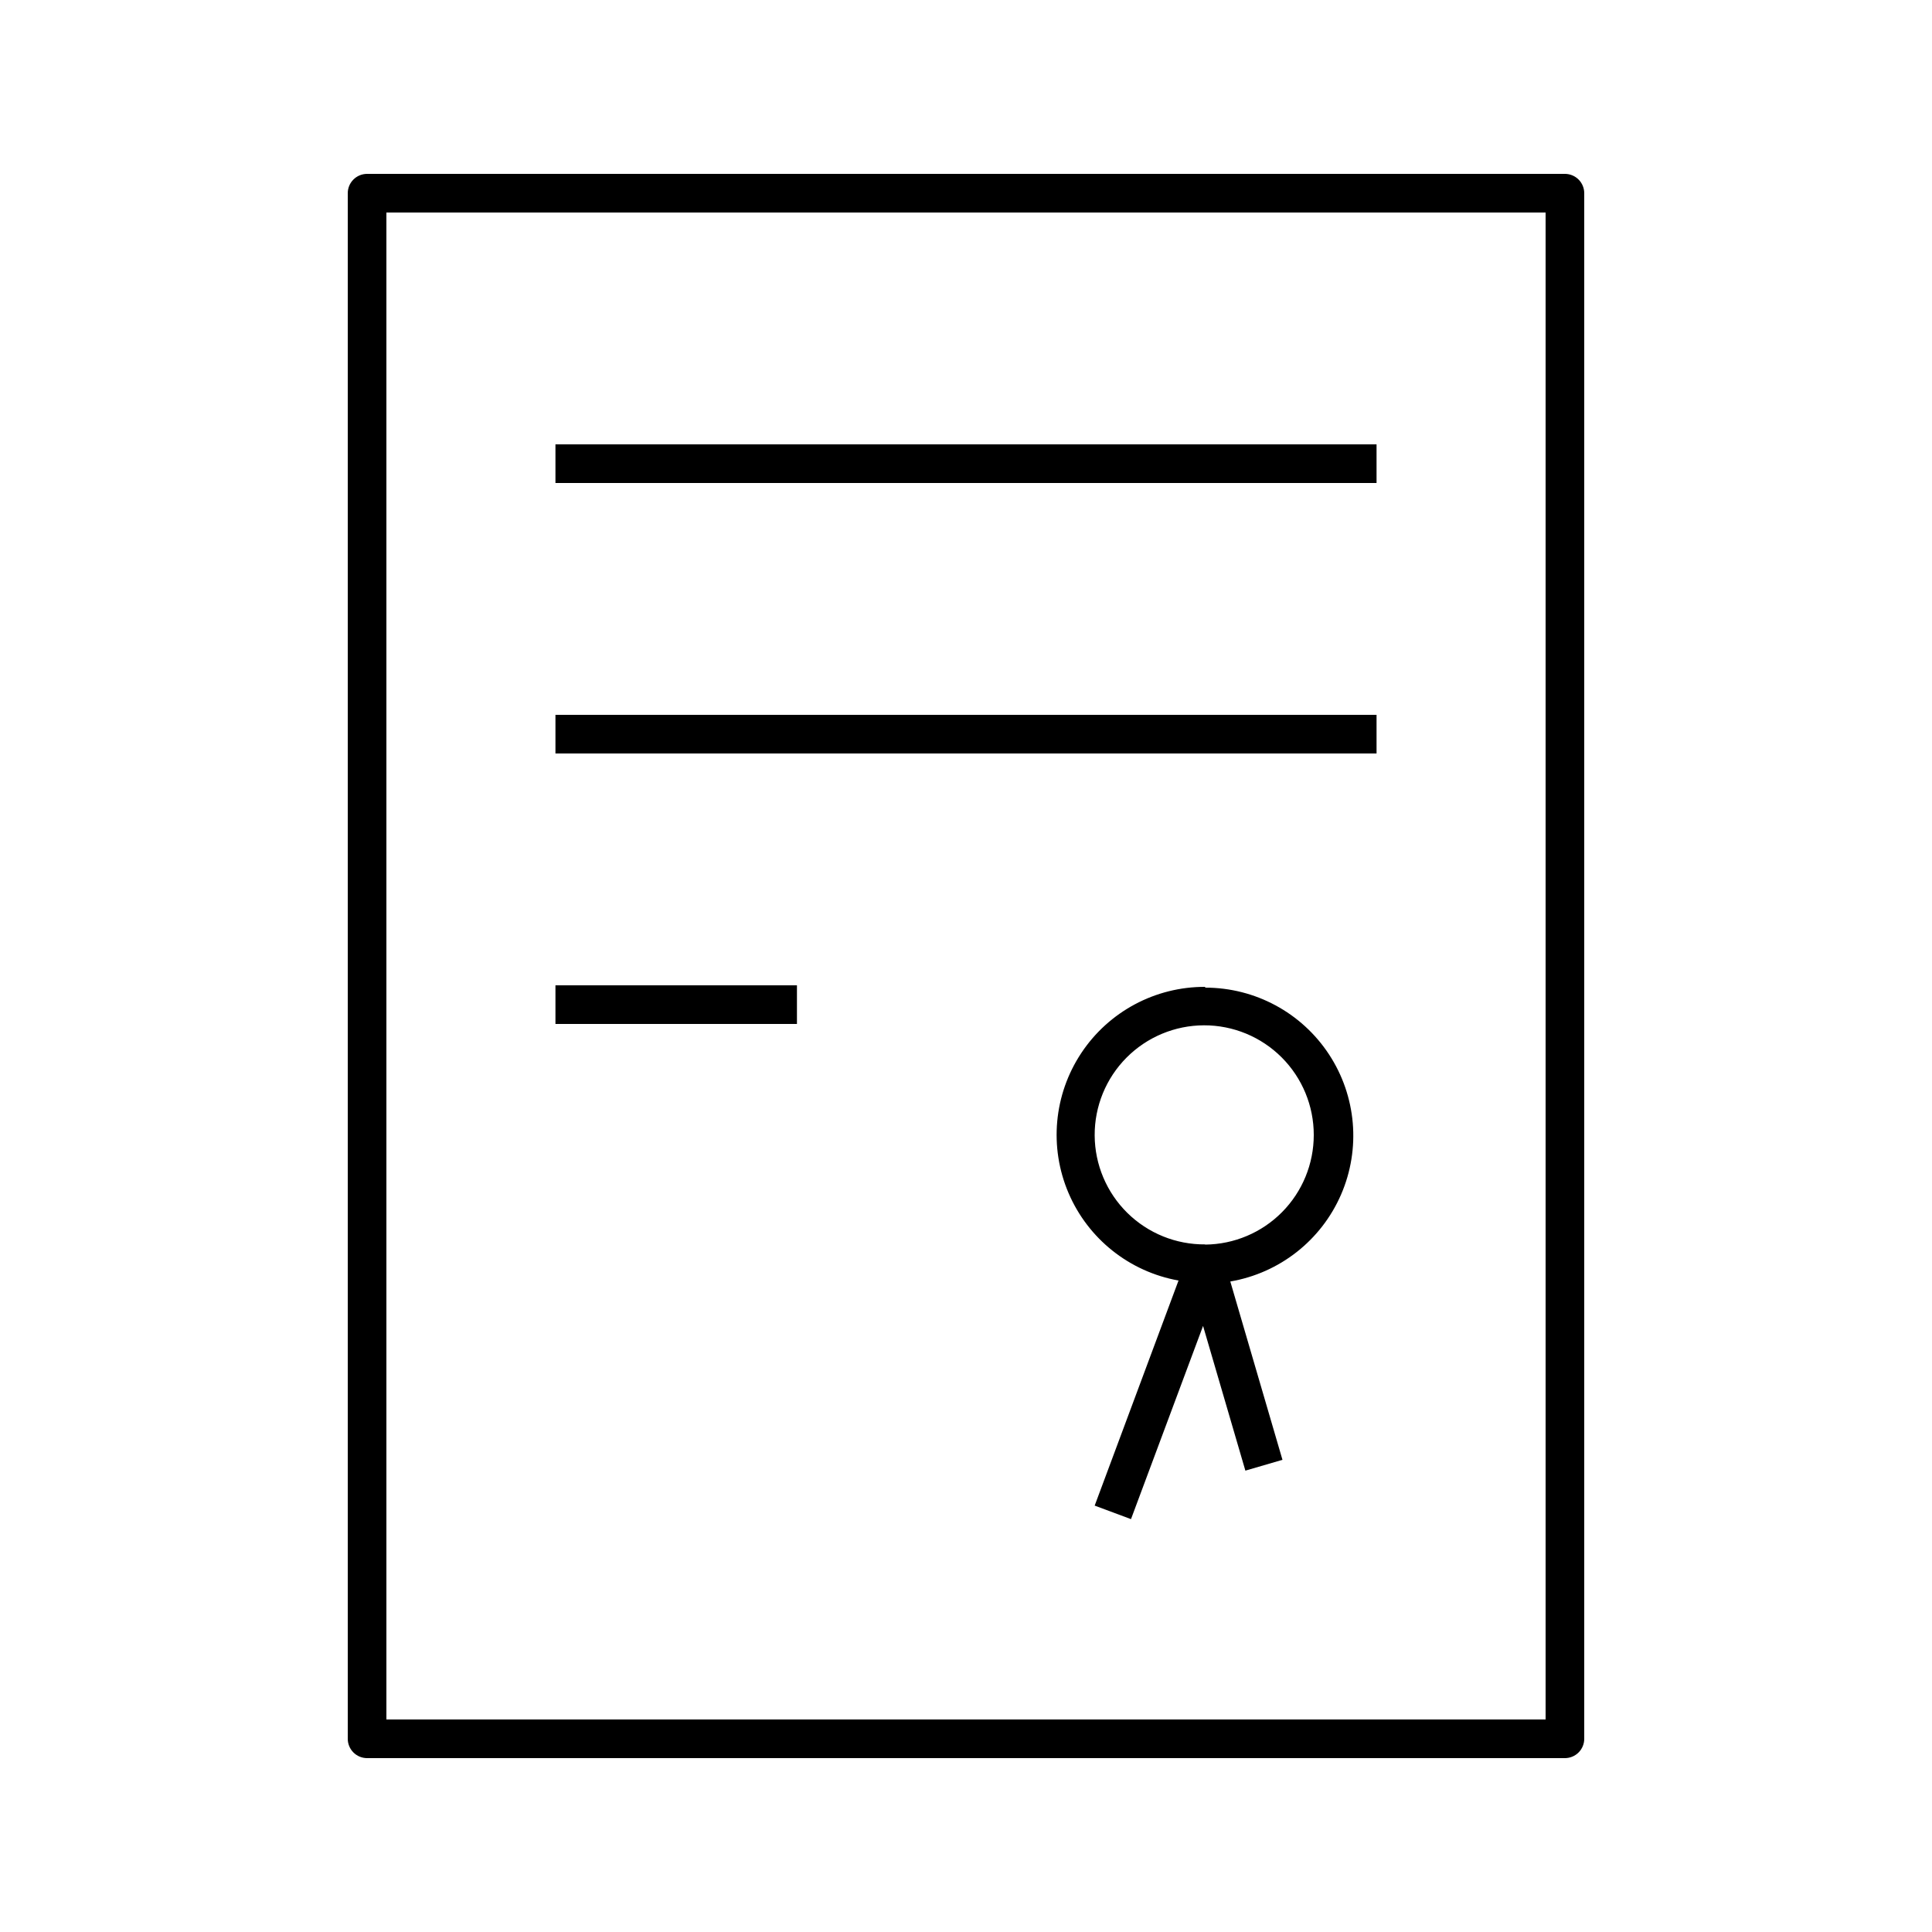 <?xml version="1.0" encoding="UTF-8"?>
<svg width="1200pt" height="1200pt" version="1.1" viewBox="0 0 1200 1200" xmlns="http://www.w3.org/2000/svg">
 <g>
  <path d="m972 108h-744c-6.629 0-12 5.371-12 12v960c0 3.184 1.266 6.234 3.516 8.484s5.301 3.516 8.484 3.516h744c3.184 0 6.234-1.266 8.484-3.516s3.516-5.301 3.516-8.484v-960c0-3.184-1.266-6.234-3.516-8.484s-5.301-3.516-8.484-3.516zm-12 960h-720v-936h720z"/>
  <path d="m345 276h510v24h-510z"/>
  <path d="m345 444h510v24h-510z"/>
  <path d="m345 612h150v24h-150z"/>
  <path d="m748.56 612.96c-30.949-0.121-59.879 15.34-76.977 41.141-17.098 25.801-20.062 58.469-7.894 86.926 12.172 28.457 37.848 48.879 68.312 54.332l-52.078 139.8 22.559 8.398 44.762-120 26.281 89.879 23.039-6.719-32.398-110.76-0.004 0.004c30.555-5.234 56.41-25.516 68.773-53.945 12.359-28.426 9.562-61.168-7.445-87.086-17.004-25.918-45.93-41.516-76.93-41.488zm0 159.96c-18.086 0.156-35.488-6.891-48.371-19.59-12.879-12.699-20.172-30.004-20.266-48.09-0.098-18.086 7.012-35.465 19.758-48.301 12.742-12.832 30.07-20.066 48.16-20.098 18.086-0.035 35.441 7.137 48.23 19.926 12.789 12.789 19.961 30.145 19.93 48.23 0 17.941-7.086 35.156-19.715 47.902-12.633 12.742-29.785 19.98-47.727 20.137z"/>
 </g>
</svg>
